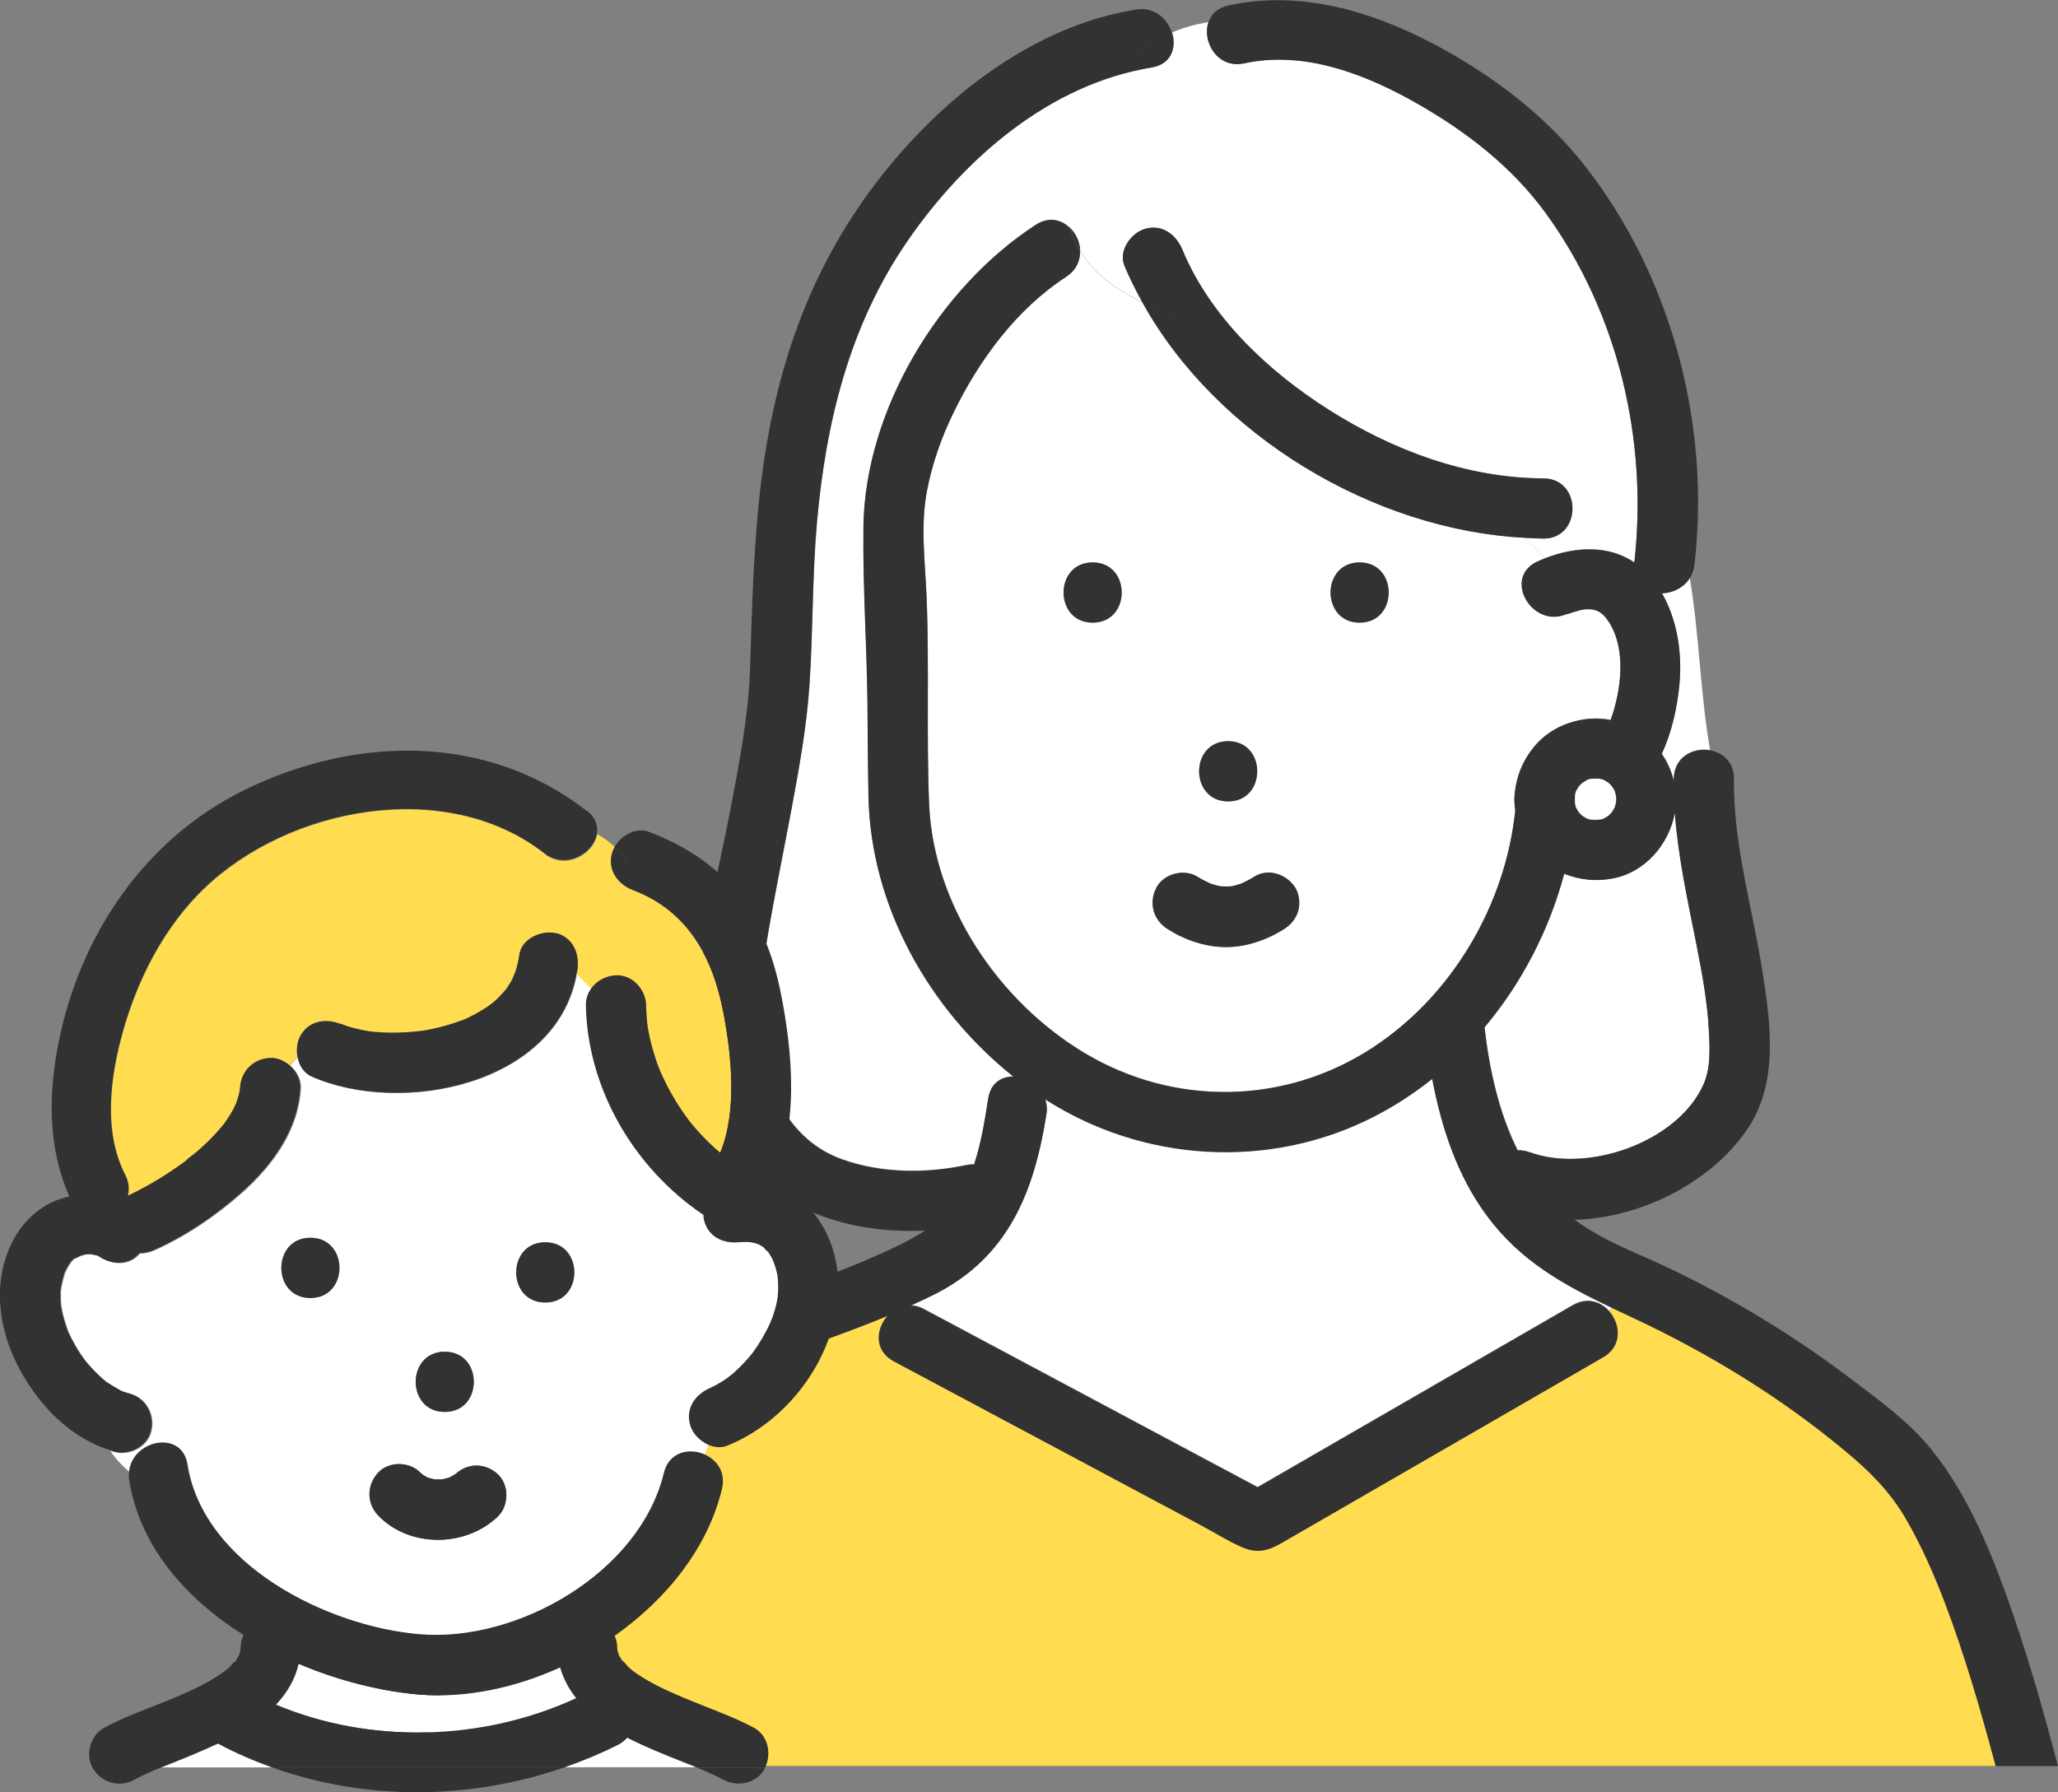 <?xml version="1.0" encoding="UTF-8"?>
<svg xmlns="http://www.w3.org/2000/svg" id="_レイヤー_2" data-name="レイヤー 2" viewBox="0 0 155.15 135.12">
  <rect x="0" y="0" width="155.15" height="135.12" fill="#808080" stroke="none"/>
  <defs>
    <style>
      .cls-1 {
        fill: #fff;
      }

      .cls-2 {
        fill: #ffdc50;
      }

      .cls-3 {
        fill: #323232;
      }
    </style>
  </defs>
  <g id="_レイヤー_1-2" data-name="レイヤー 1">
    <g>
      <g>
        <path class="cls-1" d="M127.92,71.3c-.66-3.32-1.4-6.64-1.65-10.02-.44,2.38-2.26,4.5-4.72,4.95-1.27,.23-2.45,.1-3.62-.36-1.13,4.24-3.19,8.23-6.01,11.58,.37,3.16,1.07,6.42,2.5,9.27,.27-.01,.57,.02,.88,.14,4.33,1.6,11.06-.69,13.08-5,.6-1.29,.52-2.76,.45-4.14-.1-2.16-.5-4.29-.92-6.41Z"></path>
        <path class="cls-1" d="M125.29,44.72c1.18,2.05,1.54,4.61,1.31,6.9-.17,1.74-.57,3.57-1.33,5.2,.43,.61,.73,1.3,.91,2.05,0-.06,0-.11,0-.17,.02-1.66,1.48-2.37,2.74-2.15-.74-4.26-.82-8.74-1.53-13-.46,.75-1.29,1.14-2.1,1.16Z"></path>
        <path class="cls-1" d="M86.11,22.79c-1.8-.89-3.55-1.96-4.68-3.87,.02,.71-.28,1.44-1.04,1.93-3.79,2.46-6.58,6.28-8.53,10.31-.89,1.83-1.57,3.78-1.96,5.78-.52,2.64-.15,5.39-.04,8.05,.21,5.2-.02,10.41,.19,15.61,.31,7.64,5.27,14.93,11.74,18.79,6.75,4.03,15.07,3.91,21.66-.39,6.02-3.92,10.05-10.78,10.79-17.9-.06-.4-.09-.81-.05-1.2,.13-1.39,.61-2.57,1.5-3.65,1.34-1.62,3.67-2.39,5.74-1.98,.22-.61,.39-1.23,.51-1.83,.35-1.78,.38-3.9-.6-5.5-.52-.85-1.03-1.13-2.03-.99-.34,.05-1.58,.51-1.13,.3-2.63,1.23-4.93-2.68-2.29-3.92,.2-.09,.41-.17,.62-.26-.51-.51-1.02-1.02-1.53-1.53-11.4-.57-23.3-7.68-28.87-17.76Zm-3.73,24.16c-2.92,0-2.92-4.54,0-4.54s2.92,4.54,0,4.54Zm10.21,8.93c2.92,0,2.92,4.54,0,4.54s-2.92-4.54,0-4.54Zm5.29,12.79c-.16,.57-.55,1.04-1.04,1.36-1.33,.85-2.91,1.4-4.5,1.38-1.54-.02-3.05-.55-4.34-1.38-1.07-.68-1.41-1.98-.81-3.1,.56-1.05,2.1-1.45,3.1-.81,.31,.2,.64,.36,.97,.51,.24,.08,.48,.15,.72,.2,.31,.02,.61,.02,.92,0,.24-.05,.47-.12,.69-.2,.33-.15,.66-.32,.96-.51,1.07-.68,2.46-.19,3.1,.81,.31,.48,.38,1.2,.23,1.75Zm4.62-21.72c-2.92,0-2.92-4.54,0-4.54s2.92,4.54,0,4.54Z"></path>
        <path class="cls-1" d="M123.21,42.4c1.04-9.2-1.21-18.83-6.69-26.36-2.52-3.47-5.95-6.12-9.65-8.23-3.89-2.22-8.54-4.03-13.06-3.05-2.02,.44-3.21-1.63-2.71-3.09-.95,.15-1.88,.41-2.73,.77,.35,1.11-.04,2.38-1.52,2.62-7.69,1.26-14.1,6.81-18.41,13.07-4.4,6.38-6.18,13.72-6.85,21.36-.35,4.07-.28,8.15-.56,12.22-.21,3.06-.76,6.11-1.32,9.12-.62,3.33-1.31,6.65-1.87,9.99-.51,3.05-.92,6.18-.2,9.24,.76,3.26,2.58,6.15,5.83,7.32,2.97,1.07,6.34,1.09,9.4,.44,.2-.04,.39-.06,.58-.05,.53-1.62,.81-3.35,1.07-4.99,.18-1.17,1.01-1.65,1.9-1.63-6.37-5.1-10.74-12.83-10.93-21.07-.06-2.39-.06-4.79-.08-7.19-.05-4.41-.37-8.84-.3-13.24,.13-8.77,5.71-17.99,12.99-22.72,.99-.64,1.94-.38,2.58,.25-.05-.17-.12-.33-.16-.52,.05,.18,.11,.35,.16,.52,.45,.45,.74,1.08,.76,1.73,1.13,1.91,2.88,2.98,4.68,3.87-.49-.9-.96-1.81-1.35-2.75-.47-1.14,.52-2.5,1.58-2.79,1.29-.35,2.32,.45,2.79,1.58,2.1,5.08,6.48,9.18,11.04,12.07,4.82,3.05,10.41,5.15,16.17,5.17,2.92,0,2.92,4.54,0,4.54-.46,0-.91-.03-1.37-.06,.51,.51,1.02,1.02,1.53,1.53,2.18-.85,4.74-1.03,6.71,.33Z"></path>
        <path class="cls-1" d="M112.08,91.61c-2.24-3.04-3.41-6.62-4.11-10.3-1.38,1.1-2.86,2.07-4.46,2.88-7.86,3.99-17.32,3.41-24.71-1.34,.11,.34,.15,.71,.09,1.12-.93,5.89-2.89,10.79-8.45,13.59-.58,.29-1.17,.56-1.76,.83,.31,.02,.64,.1,.97,.28,8.39,4.48,16.77,8.95,25.16,13.43,7.92-4.57,15.84-9.15,23.76-13.72,1.09-.63,2.13-.26,2.76,.47,.07-.09,.15-.19,.22-.28-3.66-1.74-6.94-3.53-9.48-6.98Z"></path>
        <path class="cls-2" d="M146.59,120.73c-.83-2.17-1.76-4.3-2.94-6.3-1.21-2.05-2.71-3.53-4.53-5.05-4.81-4.01-10.26-7.35-15.92-10.01-.55-.26-1.1-.52-1.64-.77-.07,.09-.15,.19-.22,.28,.84,.98,.97,2.61-.47,3.44-3.6,2.08-7.2,4.16-10.8,6.24-4.24,2.45-8.49,4.9-12.73,7.35-1.23,.71-2.16,1.39-3.67,.74-1.09-.47-2.13-1.14-3.17-1.69-7.71-4.11-15.41-8.23-23.12-12.34-1.49-.8-1.35-2.44-.46-3.42-5.34,2.23-10.98,3.8-16.32,6.04-3.16,1.33-6.3,2.94-9.02,5.05-1.34,1.04-1.98,2.2-2.82,3.82-3.1,5.96-5.22,12.56-7.13,19.03h118.83c-1.12-4.18-2.31-8.34-3.86-12.39Z"></path>
        <path class="cls-3" d="M80.67,17.18c.2,.64,.45,1.22,.76,1.73-.02-.65-.31-1.28-.76-1.73Z"></path>
        <path class="cls-3" d="M151.76,121.69c-1.51-4.33-3.26-8.84-6.18-12.44-1.68-2.07-3.94-3.7-6.05-5.3-2.54-1.93-5.21-3.7-7.97-5.31-2.57-1.49-5.22-2.85-7.94-4.03-1.72-.75-3.41-1.54-4.91-2.65,5.09-.12,10.46-2.93,13.1-6.95,2.26-3.44,1.68-7.8,1.08-11.65-.76-4.89-2.23-9.66-2.17-14.64,.01-1.26-.83-1.98-1.79-2.15,.33,1.88,.78,3.71,1.48,5.46-.7-1.75-1.15-3.59-1.48-5.46-1.26-.22-2.72,.49-2.74,2.15,0,.06,0,.11,0,.17-.18-.74-.48-1.43-.91-2.05,.76-1.63,1.16-3.47,1.33-5.2,.22-2.29-.13-4.85-1.31-6.9,.81-.03,1.64-.42,2.1-1.16-.33-1.97-.79-3.89-1.53-5.73,.73,1.83,1.2,3.76,1.53,5.73,.17-.28,.3-.61,.34-.99,1.24-10.53-1.72-21.77-8.3-30.14-3.01-3.83-7.05-6.86-11.35-9.13-4.76-2.51-10.11-4.08-15.48-2.91-.83,.18-1.31,.68-1.51,1.28,.5-.08,1-.13,1.5-.13-.5,0-1,.05-1.5,.13-.49,1.46,.69,3.53,2.71,3.09,4.53-.99,9.18,.83,13.06,3.05,3.7,2.11,7.12,4.76,9.65,8.23,5.48,7.53,7.73,17.16,6.69,26.36-1.97-1.36-4.54-1.18-6.71-.33,.6,.6,1.2,1.2,1.81,1.81-.6-.6-1.2-1.2-1.81-1.81-.21,.08-.42,.16-.62,.26-2.64,1.23-.34,5.15,2.29,3.92-.45,.21,.8-.26,1.13-.3,1-.14,1.5,.15,2.03,.99,.99,1.6,.96,3.72,.6,5.5-.12,.6-.29,1.22-.51,1.83-2.06-.41-4.4,.36-5.74,1.98-.89,1.08-1.37,2.26-1.5,3.65-.04,.39,0,.8,.05,1.2-.74,7.13-4.77,13.98-10.79,17.9-6.59,4.29-14.91,4.42-21.66,.39-6.47-3.86-11.43-11.16-11.74-18.79-.21-5.2,.02-10.41-.19-15.61-.11-2.66-.48-5.41,.04-8.05,.39-2,1.07-3.95,1.96-5.78,1.95-4.02,4.75-7.84,8.53-10.31,.76-.5,1.06-1.22,1.04-1.93-.3-.51-.55-1.09-.76-1.73-.63-.64-1.59-.9-2.58-.25-7.28,4.73-12.86,13.95-12.99,22.72-.06,4.4,.25,8.84,.3,13.24,.03,2.39,.03,4.79,.08,7.19,.19,8.24,4.55,15.97,10.93,21.07-.89-.02-1.72,.47-1.9,1.63-.26,1.65-.53,3.37-1.07,4.99-.19,0-.38,0-.58,.05-3.06,.65-6.43,.63-9.4-.44-3.25-1.17-5.07-4.06-5.83-7.32-.71-3.06-.31-6.19,.2-9.24,.56-3.34,1.25-6.66,1.87-9.99,.56-3.01,1.11-6.06,1.32-9.12,.28-4.07,.21-8.15,.56-12.22,.67-7.65,2.45-14.98,6.85-21.36,4.31-6.25,10.72-11.81,18.41-13.07,1.48-.24,1.87-1.51,1.52-2.62-1.37,.57-2.55,1.35-3.33,2.12,.78-.78,1.96-1.55,3.33-2.12-.33-1.06-1.33-1.98-2.72-1.75-7.68,1.25-14.35,6.46-19.08,12.42-5.27,6.63-7.96,14.15-9.08,22.51-.66,4.94-.76,9.9-.93,14.88-.12,3.45-.79,6.85-1.42,10.23-1.31,6.93-3.71,14.67-1.56,21.65,1.26,4.11,3.95,7.5,7.98,9.11,2.58,1.03,5.4,1.38,8.19,1.26-.62,.4-1.27,.77-1.94,1.09-6.43,3.12-13.48,4.84-20.03,7.7-4.79,2.1-9.82,4.69-12.46,9.39-2.33,4.14-3.95,8.74-5.51,13.21-1.03,2.97-2,5.96-2.89,8.98h4.72c1.91-6.47,4.03-13.07,7.13-19.03,.84-1.62,1.48-2.78,2.82-3.82,2.72-2.11,5.86-3.72,9.02-5.05,5.33-2.24,10.97-3.81,16.32-6.04-.88,.98-1.03,2.62,.46,3.42,7.71,4.11,15.41,8.23,23.12,12.34,1.05,.56,2.08,1.22,3.17,1.69,1.51,.65,2.44-.03,3.67-.74,4.24-2.45,8.49-4.9,12.73-7.35,3.6-2.08,7.2-4.16,10.8-6.24,1.44-.83,1.32-2.46,.47-3.44-.76,.95-1.51,1.71-3.03,.95,1.51,.76,2.27,0,3.03-.95-.63-.74-1.67-1.1-2.76-.47-7.92,4.57-15.84,9.15-23.76,13.72-8.39-4.48-16.77-8.95-25.16-13.43-.33-.18-.66-.26-.97-.28,.59-.27,1.18-.54,1.76-.83,5.56-2.8,7.52-7.7,8.45-13.59,.07-.41,.02-.79-.09-1.12,7.38,4.74,16.85,5.33,24.71,1.34,1.59-.81,3.08-1.78,4.46-2.88,.7,3.67,1.87,7.26,4.11,10.3,2.54,3.45,5.82,5.23,9.48,6.98,.69-.87,1.44-1.79,2.8-1.79-1.36,0-2.11,.92-2.8,1.79,.54,.26,1.09,.51,1.64,.77,5.67,2.66,11.11,5.99,15.92,10.01,1.83,1.52,3.33,3,4.53,5.05,1.17,2,2.11,4.14,2.94,6.3,1.54,4.05,2.74,8.21,3.86,12.39h4.7c-1.02-3.84-2.08-7.67-3.39-11.43Zm-30.08-62.19s0-.01-.01-.02c0,0,0,.01,.01,.02Zm-2.18-.64s-.01,0-.02,.01c0,0,.01,0,.02-.01Zm-.77,1.12c.02-.08,.03-.16,.05-.24,0-.02,.02-.05,.02-.07,.07-.13,.15-.26,.23-.38,.04-.04,.08-.09,.12-.13,.04-.04,.08-.08,.13-.12,.13-.08,.25-.16,.38-.23,0,0,0,0,0,0,.03,0,.06-.02,.07-.02,.08-.02,.16-.03,.24-.05,.19-.01,.39-.01,.58,0,.08,.02,.16,.03,.24,.05,.02,0,.05,.02,.07,.02,.13,.07,.26,.15,.38,.23,.04,.04,.09,.08,.13,.12,.04,.04,.08,.08,.12,.13,.08,.13,.16,.25,.23,.38t0,0s.02,.06,.02,.07c.04,.11,.05,.23,.08,.35,0,.06,.01,.12,.01,.19,0,.06,0,.12-.01,.19-.02,.12-.04,.23-.08,.35,0,.02-.02,.05-.02,.07-.07,.13-.15,.26-.23,.38-.04,.04-.08,.09-.12,.13-.04,.04-.08,.08-.13,.12-.13,.08-.25,.16-.38,.23,0,0,0,0,0,0-.03,0-.06,.02-.07,.02-.08,.02-.16,.03-.24,.05-.19,.01-.39,.01-.58,0-.08-.02-.16-.03-.24-.05-.02,0-.05-.02-.07-.02-.13-.07-.26-.15-.38-.23-.04-.04-.09-.08-.13-.12-.04-.04-.08-.08-.12-.13-.08-.13-.16-.25-.23-.38t0,0s-.02-.06-.02-.07c-.02-.08-.03-.16-.05-.24-.01-.19-.01-.39,0-.58Zm2.32,1.69s-.01,0-.02,.01c0,0,.01,0,.02-.01Zm-2.19-.61s0-.02-.01-.02c0,0,0,.02,.01,.02Zm-3.57,25.81c-.32-.12-.61-.16-.88-.14-1.43-2.85-2.13-6.1-2.5-9.27,2.82-3.35,4.88-7.35,6.01-11.58,1.17,.46,2.36,.59,3.62,.36,2.46-.44,4.28-2.56,4.72-4.95,.25,3.37,.99,6.7,1.65,10.02,.42,2.12,.81,4.25,.92,6.41,.07,1.39,.15,2.86-.45,4.14-2.02,4.31-8.75,6.61-13.08,5Z"></path>
        <path class="cls-3" d="M87.18,66.92c-.59,1.12-.25,2.42,.81,3.1,1.29,.83,2.8,1.35,4.34,1.38,1.59,.02,3.17-.53,4.5-1.38,.49-.31,.88-.78,1.04-1.36,.15-.54,.08-1.27-.23-1.75-.64-1-2.03-1.5-3.1-.81-.31,.2-.63,.36-.96,.51-.23,.08-.46,.14-.69,.2-.31,.03-.61,.03-.92,0-.24-.05-.49-.12-.72-.2-.33-.15-.66-.32-.97-.51-1-.64-2.55-.24-3.1,.81Z"></path>
        <path class="cls-3" d="M102.5,46.94c2.92,0,2.92-4.54,0-4.54s-2.92,4.54,0,4.54Z"></path>
        <path class="cls-3" d="M92.59,55.88c-2.92,0-2.92,4.54,0,4.54s2.92-4.54,0-4.54Z"></path>
        <path class="cls-3" d="M82.37,46.94c2.92,0,2.92-4.54,0-4.54s-2.92,4.54,0,4.54Z"></path>
        <path class="cls-1" d="M121.04,61.67s.01,0,.02-.01c0,0-.01,0-.02,.01Z"></path>
        <path class="cls-1" d="M119.5,58.86s-.01,0-.02,.01c0,0,.01,0,.02-.01Z"></path>
        <path class="cls-1" d="M119.67,58.8s0,0,0,0c-.13,.07-.26,.15-.38,.23-.04,.04-.09,.08-.13,.12-.04,.04-.08,.09-.12,.13-.08,.12-.15,.25-.23,.38,0,.02-.02,.04-.02,.07-.02,.08-.03,.16-.05,.24-.01,.19-.01,.39,0,.58,.02,.08,.03,.16,.05,.24,0,0,0,.03,.02,.07t0,0c.07,.13,.15,.26,.23,.38,.04,.04,.08,.09,.12,.13,.04,.04,.09,.08,.13,.12,.12,.08,.25,.15,.38,.23,.02,0,.05,.02,.07,.02,.08,.02,.16,.03,.24,.05,.19,.01,.39,.01,.58,0,.08-.02,.16-.03,.24-.05,0,0,.03,0,.07-.02,0,0,0,0,0,0,.13-.07,.26-.15,.38-.23,.04-.04,.09-.08,.13-.12,.04-.04,.08-.09,.12-.13,.08-.12,.16-.25,.23-.38,0-.02,.02-.05,.02-.07,.04-.11,.05-.23,.08-.35,0-.06,.01-.12,.01-.19,0-.06,0-.12-.01-.19-.02-.12-.04-.23-.08-.35,0,0,0-.03-.02-.07t0,0c-.07-.13-.15-.26-.23-.38-.04-.04-.08-.09-.12-.13-.04-.04-.09-.08-.13-.12-.12-.08-.25-.15-.38-.23-.02,0-.05-.02-.07-.02-.08-.02-.16-.03-.24-.05-.19-.01-.39-.01-.58,0-.08,.02-.16,.03-.24,.05,0,0-.03,0-.07,.02Z"></path>
        <path class="cls-1" d="M121.68,59.5s0-.01-.01-.02c0,0,0,.02,.01,.02Z"></path>
        <path class="cls-1" d="M118.87,61.06s0-.02-.01-.02c0,.01,0,.01,.01,.02Z"></path>
        <path class="cls-3" d="M116.35,36.07c-5.76-.02-11.35-2.11-16.17-5.17-4.56-2.89-8.94-6.99-11.04-12.07-.47-1.13-1.5-1.94-2.79-1.58-1.07,.29-2.06,1.65-1.58,2.79,.39,.94,.85,1.85,1.35,2.75,1.82,.9,3.68,1.65,4.98,2.95-1.3-1.3-3.16-2.04-4.98-2.95,5.57,10.08,17.47,17.19,28.87,17.76-.4-.4-.8-.8-1.2-1.2,.4,.4,.8,.8,1.2,1.2,.46,.02,.92,.05,1.37,.06,2.92,0,2.92-4.53,0-4.54Z"></path>
      </g>
      <g>
        <path class="cls-1" d="M17.77,125.16s.03-.05,.04-.07c-.05,.03-.1,.08-.16,.15-.02,.07,.02,.09,.12-.08Z"></path>
        <path class="cls-1" d="M17.87,125.05s-.03,.02-.05,.03c0,0,0,0,0,.01,.02-.01,.04-.03,.05-.04Z"></path>
        <path class="cls-1" d="M46.83,125.09s0,0,0-.01c-.02,0-.03-.02-.05-.03,.01,0,.04,.03,.05,.04Z"></path>
        <path class="cls-1" d="M11.49,133.52c-.14,.06-.23,.1,0,0h0Z"></path>
        <path class="cls-1" d="M43.44,128.03c-.55-.69-.97-1.46-1.21-2.32-3.42,1.56-7.14,2.33-10.6,2.05-2.89-.24-6.08-1.03-9.12-2.32-.27,1.19-.9,2.21-1.71,3.08,7.16,3,15.6,2.75,22.64-.49Z"></path>
        <path class="cls-1" d="M46.83,125.09s.03,.05,.04,.07c.11,.18,.14,.14,.11,.07-.06-.07-.11-.11-.15-.14Z"></path>
        <path class="cls-1" d="M7.33,94.63s.01,0,.02,0c-.03-.02-.06-.04-.09-.07,.05,.03,.04,.03,.07,.06Z"></path>
        <path class="cls-2" d="M41.05,64.35c-7.37-5.75-19.26-3.53-25.69,2.69-2.96,2.86-4.95,6.73-6.06,10.67-.97,3.42-1.54,7.59,.15,10.88,.29,.56,.32,1.11,.2,1.59,.83-.39,1.64-.83,2.42-1.31,.52-.32,1.02-.66,1.52-1.01,.15-.1,.29-.21,.44-.32,.21-.24,.54-.43,.78-.64,.5-.44,.99-.89,1.44-1.38,.21-.23,.42-.47,.62-.71,0,0,0,0,0,0,0,0,0,0,0,0,.09-.12,.18-.25,.26-.37,.17-.25,.32-.5,.47-.77,.07-.13,.14-.27,.2-.41,.1-.27,.19-.53,.25-.81,.03-.13,.04-.28,.08-.41-.02,.07-.03,.11-.04,.16-.03,.19-.09,.34,0,0,0-.05,.02-.1,.02-.14,.07-1.27,.99-2.21,2.27-2.27,.53-.02,1.05,.2,1.46,.55,.18-.22,.37-.45,.58-.64-.1-.56-.02-1.17,.24-1.62,.67-1.14,1.98-1.31,3.1-.81-.65-.29,.34,.11,.55,.17,.35,.1,.7,.19,1.06,.26,.17,.03,.34,.05,.51,.09,.07,0,.13,.02,.2,.02,.4,.04,.81,.06,1.22,.07,.8,.02,1.59-.03,2.38-.12,.09-.01,.19-.03,.28-.04,.18-.03,.36-.07,.54-.1,.42-.09,.84-.19,1.25-.31,.41-.12,.81-.27,1.21-.41,.03-.01,.04-.01,.06-.02,.02-.01,.03-.02,.07-.03,.21-.11,.43-.21,.64-.32,.34-.18,.67-.38,.99-.59,.07-.05,.35-.26,.34-.25,.08-.06,.15-.13,.23-.19,.29-.26,.56-.55,.82-.85,.06-.08,.11-.16,.17-.24,.09-.14,.18-.29,.27-.44,.08-.15,.16-.31,.23-.46-.27,.52,.05-.15,.09-.28,.13-.41,.22-.83,.28-1.25,.18-1.22,1.72-1.88,2.79-1.58,1.28,.35,1.77,1.58,1.58,2.79-.01,.1-.05,.18-.07,.28,.33,.33,.7,.7,1.1,1.1,.42-.6,1.13-.98,1.89-1.02,1.24-.06,2.25,1.08,2.27,2.27,0,.35,.02,.69,.05,1.04,0,.03,.02,.19,.03,.3,.01,.08,.03,.21,.03,.24,.1,.63,.24,1.24,.42,1.85,.09,.31,.19,.61,.29,.91,.06,.17,.12,.33,.19,.5,0,.02,.06,.14,.09,.21,.04,.09,.13,.3,.15,.33,.06,.13,.12,.26,.19,.39,.14,.29,.29,.57,.45,.86,.33,.59,.7,1.17,1.1,1.72,.06,.09,.13,.17,.19,.26,.02,.02,.12,.15,.17,.22,.2,.25,.41,.49,.63,.73,.43,.47,.88,.92,1.36,1.34,.08,.07,.16,.14,.24,.2,1.31-3.15,.85-7.39,.24-10.58-.79-4.14-2.68-7.65-6.81-9.22-1.15-.44-1.93-1.51-1.58-2.79,.05-.16,.12-.32,.21-.48-.42-.39-.87-.7-1.33-.96-.23,1.48-2.34,2.76-3.97,1.49Z"></path>
        <path class="cls-1" d="M52.06,107.41c-.35-1.28,.45-2.34,1.58-2.79-.43,.17,.23-.12,.31-.16,.16-.08,.31-.17,.47-.27,.19-.12,.37-.24,.55-.37-.31,.22,.24-.19,.25-.2,.35-.3,.68-.62,.99-.96,.16-.17,.31-.35,.46-.53,.22-.26,.03-.03,.15-.19,.5-.7,.95-1.45,1.3-2.24,.03-.08,.14-.37,.15-.37,.07-.21,.14-.42,.2-.63,.06-.21,.11-.42,.15-.63,0-.03,.03-.21,.05-.32,0-.11,.02-.36,.03-.4,0-.2,0-.4,0-.6,0-.11-.01-.21-.02-.32,0,.15-.02-.24-.04-.34-.06-.31-.16-.6-.26-.9-.02-.06-.1-.25-.13-.31-.09-.16-.19-.31-.28-.46-.01-.02,0-.01-.01-.03,0,0,0,0,0,0-.1-.06-.31-.27-.37-.37,0,0,0,0,0,0-.01,0,0,0-.02-.01-.09-.05-.18-.1-.27-.16-.05-.02-.24-.11-.33-.13-.06-.02-.31-.06-.36-.07-.14,0-.27-.02-.41-.02-.09,0-.7,.06-.28,0-1.22,.18-2.43-.29-2.79-1.58-.04-.15-.06-.31-.06-.47-.03-.02-.06-.02-.08-.04-5.16-3.51-8.66-9.45-8.78-15.74,0-.47,.14-.9,.38-1.25-.4-.4-.77-.77-1.1-1.1-1.52,8.39-13.24,10.7-19.98,7.73-.6-.26-.94-.85-1.05-1.48-.22,.19-.4,.41-.58,.64,.5,.43,.84,1.06,.81,1.71-.17,3.17-2.13,5.84-4.44,7.89-1.96,1.73-4.2,3.26-6.59,4.33-.37,.17-.74,.23-1.11,.24-.02,.02-.04,.05-.06,.08-.85,.92-2.18,.76-3.09,.08,0,0,0,0-.01,0,.1,.08,.11,.09-.04,0,0,0,0,0,0,0-.16-.03-.42-.08-.39-.09-.1,0-.2-.01-.3,0-.06,0-.11,0-.17,.01-.03,0-.07,.01-.13,.03-.12,.04-.24,.07-.36,.11,.16-.04-.31,.15-.41,.21,0,0,0,0,0,0-.02,.02-.04,.04-.07,.07-.07,.07-.09,.09-.1,.1-.04,.05-.07,.1-.11,.15-.1,.15-.2,.31-.28,.48-.05,.09-.09,.18-.13,.27,0,0,0,0,0,.01-.11,.35-.19,.69-.26,1.04-.01,.11-.03,.29-.04,.35,0,.21,0,.42,0,.62,0,.03,.02,.23,.03,.37,.02,.11,.07,.42,.08,.46,.09,.42,.21,.83,.35,1.24,.04,.11,.08,.22,.12,.33,.08,.17,.16,.34,.24,.5,.2,.39,.42,.77,.66,1.13,.11,.16,.22,.32,.33,.47,.05,.06,.16,.2,.2,.25,.27,.32,.57,.63,.87,.92,.17,.16,.35,.31,.53,.47,.02,.02,.03,.03,.05,.04,.03,.02,.06,.04,.11,.07,.33,.21,.65,.4,.99,.59,.04,.02,.06,.03,.08,.05,.01,0,.01,0,.03,0,.19,.06,.38,.13,.58,.18,1.22,.34,1.86,1.59,1.58,2.79-.27,1.2-1.65,1.9-2.79,1.58-.11-.03-.22-.09-.33-.12,.36,.61,.89,1.14,1.46,1.63,.24-2.37,3.97-3.2,4.38-.56,1.2,7.59,10.56,12.23,17.52,12.82,7.41,.63,16.62-4.67,18.42-12.17,.37-1.56,1.86-1.89,3.02-1.41,.1-.25,.2-.5,.31-.74-.62-.3-1.14-.87-1.32-1.49Zm-18.53-5.5c2.92,0,2.92,4.54,0,4.54s-2.92-4.54,0-4.54Zm-10.13-4.05c-2.92,0-2.92-4.54,0-4.54s2.92,4.54,0,4.54Zm14.11,16.48c-2.43,2.32-6.66,2.37-9.02-.1-.87-.92-.85-2.28,0-3.21,.81-.89,2.39-.86,3.21,0,.04,.04,.09,.08,.13,.12,.12,.08,.25,.16,.38,.23,.17,.06,.34,.1,.52,.14,.21,.01,.41,.01,.62,0,.18-.04,.35-.08,.53-.14,.16-.08,.32-.17,.48-.28,.92-.83,2.25-.8,3.15,.03,.89,.82,.86,2.39,0,3.21Zm3.59-16.14c-2.92,0-2.92-4.54,0-4.54s2.92,4.54,0,4.54Z"></path>
        <path class="cls-1" d="M13.01,132.9c-.28,.11-.56,.22-.85,.34-.01,0-.02,0-.03,.01h8.38c-1.4-.5-2.77-1.09-4.09-1.8-1.12,.52-2.26,.99-3.41,1.45Z"></path>
        <path class="cls-1" d="M51.57,132.87c-1.44-.57-2.89-1.14-4.27-1.85,0,0-.02-.01-.03-.02-.18,.21-.4,.39-.7,.54-1.31,.66-2.66,1.22-4.04,1.7h9.98s-.02,0-.03-.01c-.3-.12-.6-.24-.91-.36Z"></path>
        <path class="cls-3" d="M44.25,61.15c-7.55-5.89-17.48-5.69-25.84-1.58-7.48,3.68-12.34,10.86-13.98,18.96-.79,3.89-.84,8.01,.8,11.67-.36,.09-.73,.19-1.08,.34-2.02,.85-3.34,2.73-3.87,4.82-.98,3.86,.68,7.92,3.24,10.79,1.27,1.42,2.91,2.59,4.73,3.17-.49-.84-.64-1.82-.02-3.07-.62,1.24-.47,2.23,.02,3.07,.11,.04,.22,.09,.33,.12,1.14,.31,2.52-.39,2.79-1.58,.27-1.2-.36-2.45-1.58-2.79-.2-.05-.39-.12-.58-.18-.01,0-.01,0-.03,0-.02-.01-.04-.03-.08-.05-.34-.19-.67-.38-.99-.59-.05-.03-.08-.05-.11-.07-.01-.01-.02-.02-.05-.04-.18-.15-.36-.3-.53-.47-.31-.29-.6-.6-.87-.92-.04-.05-.15-.19-.2-.25-.11-.16-.23-.31-.33-.47-.24-.36-.46-.74-.66-1.13-.08-.17-.16-.33-.24-.5-.04-.11-.08-.22-.12-.33-.14-.4-.26-.82-.35-1.24,0-.04-.06-.35-.08-.46,0-.14-.03-.33-.03-.37,0-.21,0-.42,0-.62,0-.07,.03-.25,.04-.35,.07-.35,.16-.69,.26-1.04,0,0,0,0,0-.01,.04-.09,.09-.18,.13-.27,.09-.16,.18-.32,.28-.48,.03-.05,.07-.1,.11-.15,0,0,.03-.02,.1-.1,.04-.03,.05-.05,.07-.07,0,0,0,0,0,0,.1-.06,.58-.25,.41-.21,.12-.03,.25-.07,.36-.11,.06-.01,.1-.02,.13-.03,.06,0,.11-.01,.17-.01,.1,0,.2,0,.3,0-.03,.01,.23,.06,.39,.09,0,0,0,0,0,0,.16,.1,.14,.08,.04,0,0,0,0,0,.01,0,.91,.68,2.24,.84,3.09-.08,.02-.02,.04-.05,.06-.08,.37-.01,.74-.07,1.11-.24,2.39-1.07,4.63-2.59,6.59-4.33,2.3-2.04,4.27-4.71,4.44-7.89,.03-.65-.3-1.28-.81-1.71-1.61,1.99-2.13,5.07-4.53,6.27,2.4-1.2,2.92-4.29,4.53-6.27-.41-.35-.93-.58-1.46-.55-1.28,.06-2.2,1-2.27,2.27,0,.04-.01,.09-.02,.14,.01-.05,.02-.09,.04-.16-.04,.13-.05,.27-.08,.41-.06,.28-.16,.54-.25,.81-.07,.14-.13,.27-.2,.41-.14,.26-.3,.52-.47,.77-.09,.13-.18,.25-.26,.37,0,0,0,0,0,0,0,0,0,0,0,0-.2,.24-.41,.48-.62,.71-.45,.49-.94,.95-1.44,1.38-.24,.21-.57,.4-.78,.64-.14,.11-.29,.21-.44,.32-.49,.35-1,.69-1.52,1.01-.78,.48-1.59,.92-2.42,1.31,.12-.49,.09-1.03-.2-1.59-1.69-3.29-1.12-7.46-.15-10.88,1.11-3.93,3.1-7.8,6.06-10.67,6.43-6.22,18.32-8.44,25.69-2.69,1.63,1.27,3.74,0,3.97-1.49-1.29-.72-2.64-1.11-3.51-1.97,.86,.86,2.22,1.25,3.51,1.97,.09-.59-.11-1.21-.76-1.72ZM7.33,94.63s-.03-.02-.07-.06c.03,.02,.06,.04,.09,.07,0,0-.01,0-.02,0Z"></path>
        <path class="cls-3" d="M61.27,91.32c-.87-1.03-1.97-1.64-3.15-1.94,2.17-4.32,1.64-10.07,.73-14.58-.55-2.71-1.51-5.27-3.25-7.45-1.74-2.19-4.09-3.65-6.67-4.63-.97-.37-2.08,.24-2.58,1.11,.46,.42,.88,.93,1.21,1.61-.34-.68-.76-1.18-1.21-1.61-.09,.15-.16,.31-.21,.48-.35,1.28,.43,2.35,1.58,2.79,4.13,1.57,6.02,5.07,6.81,9.22,.61,3.2,1.07,7.43-.24,10.58-.08-.07-.16-.14-.24-.2-.48-.42-.93-.87-1.36-1.34-.22-.24-.43-.48-.63-.73-.06-.07-.16-.2-.17-.22-.06-.09-.13-.17-.19-.26-.4-.55-.76-1.13-1.1-1.72-.16-.28-.31-.57-.45-.86-.06-.13-.13-.26-.19-.39-.01-.03-.1-.24-.15-.33-.03-.08-.08-.19-.09-.21-.06-.17-.13-.33-.19-.5-.11-.3-.2-.61-.29-.91-.18-.61-.32-1.23-.42-1.85,0-.02-.02-.16-.03-.24-.01-.11-.03-.27-.03-.3-.03-.35-.04-.69-.05-1.04-.02-1.19-1.03-2.32-2.27-2.27-.76,.03-1.47,.42-1.89,1.02l4.5,4.5-4.5-4.5c-.25,.35-.39,.78-.38,1.25,.12,6.29,3.62,12.23,8.78,15.74,.03,.02,.06,.03,.08,.04,0,.16,.02,.32,.06,.47,.36,1.3,1.57,1.76,2.79,1.58-.41,.06,.2,0,.28,0,.14,0,.28,0,.41,.02,.05,.02,.3,.05,.36,.07,.08,.02,.28,.12,.33,.13,.09,.05,.18,.1,.27,.16,.02,0,.01,0,.02,.01,0,0,0,0,0,0,.06,.1,.27,.31,.37,.37,0,0,0,0,0,0,0,.01,0,0,.01,.03,.09,.15,.19,.3,.28,.46,.03,.06,.1,.25,.13,.31,.1,.3,.2,.59,.26,.9,.02,.1,.05,.49,.04,.34,0,.11,.02,.21,.02,.32,0,.2,0,.4,0,.6,0,.04-.02,.29-.03,.4-.02,.11-.05,.29-.05,.32-.04,.21-.09,.42-.15,.63-.06,.21-.13,.42-.2,.63,0,0-.12,.29-.15,.37-.35,.79-.8,1.54-1.3,2.24-.12,.17,.07-.07-.15,.19-.15,.18-.3,.36-.46,.53-.31,.34-.64,.66-.99,.96,0,0-.56,.42-.25,.2-.18,.13-.36,.25-.55,.37-.15,.09-.31,.18-.47,.27-.08,.05-.74,.34-.31,.16-1.14,.45-1.93,1.51-1.58,2.79,.17,.62,.69,1.19,1.32,1.49,.46-1,1.01-1.91,1.74-2.64-.73,.73-1.28,1.64-1.74,2.64,.47,.22,.99,.29,1.47,.1,4.55-1.82,8.08-6.53,8.38-11.45,.13-2.22-.51-4.52-1.96-6.23Z"></path>
        <path class="cls-3" d="M41.95,70.37c-1.07-.29-2.61,.37-2.79,1.58-.06,.42-.15,.84-.28,1.25-.04,.12-.36,.8-.09,.28-.08,.15-.15,.31-.23,.46-.08,.15-.17,.3-.27,.44-.05,.08-.11,.16-.17,.24-.26,.3-.52,.58-.82,.85-.07,.07-.15,.13-.23,.19,0,0-.27,.2-.34,.25-.32,.21-.65,.41-.99,.59-.21,.11-.43,.21-.64,.32-.03,.02-.05,.02-.07,.03-.02,0-.03,.01-.06,.02-.4,.15-.8,.29-1.21,.41-.41,.12-.83,.22-1.25,.31-.18,.04-.36,.07-.54,.1-.09,.02-.19,.03-.28,.04-.79,.09-1.58,.14-2.38,.12-.41,0-.81-.03-1.22-.07-.07,0-.13-.01-.2-.02-.17-.03-.34-.06-.51-.09-.36-.07-.71-.16-1.06-.26-.21-.06-1.2-.46-.55-.17-1.12-.49-2.44-.33-3.1,.81-.26,.45-.34,1.06-.24,1.62,.28-.25,.58-.47,.93-.65-.35,.18-.65,.4-.93,.65,.11,.64,.46,1.22,1.05,1.48,6.75,2.97,18.47,.66,19.98-7.73-.16-.16-.31-.31-.45-.45,.13,.13,.29,.29,.45,.45,.02-.1,.05-.18,.07-.28,.18-1.21-.3-2.44-1.58-2.79Z"></path>
        <path class="cls-3" d="M33.53,106.45c2.92,0,2.92-4.54,0-4.54s-2.92,4.54,0,4.54Z"></path>
        <path class="cls-3" d="M41.11,98.2c2.92,0,2.92-4.54,0-4.54s-2.92,4.54,0,4.54Z"></path>
        <path class="cls-3" d="M28.5,111.04c-.85,.92-.87,2.29,0,3.21,2.36,2.47,6.59,2.42,9.02,.1,.86-.82,.89-2.39,0-3.21-.91-.83-2.24-.86-3.15-.03-.15,.11-.31,.19-.48,.28-.17,.06-.35,.11-.53,.14-.21,.01-.41,.01-.62,0-.18-.04-.35-.08-.52-.14-.13-.07-.26-.14-.38-.23-.04-.04-.09-.08-.13-.12-.82-.86-2.39-.89-3.21,0Z"></path>
        <path class="cls-3" d="M23.4,97.86c2.92,0,2.92-4.54,0-4.54s-2.92,4.54,0,4.54Z"></path>
        <path class="cls-3" d="M18.1,82.19c-.09,.34-.03,.19,0,0h0Z"></path>
        <path class="cls-3" d="M42.53,133.25H20.51c7.06,2.53,14.93,2.46,22.02,0Z"></path>
        <path class="cls-3" d="M52.51,133.25c.14,.06,.29,.12,.43,.18,.02,0,.05,.02,.08,.03,.51,.23,1.02,.45,1.51,.72,1.04,.57,2.52,.29,3.1-.81,.02-.04,.02-.08,.04-.11h-5.16Zm.65,.27c.14,.06,.23,.1,0,0h0Z"></path>
        <path class="cls-3" d="M56.83,130.26c-1.12-.61-2.32-1.07-3.5-1.54-.62-.25-1.24-.49-1.86-.75-.05-.02-.08-.03-.11-.05-.12-.05-.23-.1-.35-.15-.31-.14-.62-.28-.93-.42-.57-.28-1.14-.57-1.68-.91-.24-.15-.47-.31-.71-.48-.01-.01-.02-.01-.03-.03-.1-.09-.21-.18-.31-.27-.07-.07-.23-.28-.37-.44,.03,.07,0,.11-.11-.07-.01-.02-.03-.05-.04-.07-.02-.01-.04-.03-.05-.04,.02,0,.03,.02,.05,.03-.06-.09-.12-.18-.17-.28,0,0,0-.01,0-.02-.02-.08-.07-.18-.08-.22-.02-.07-.03-.18-.05-.27,0-.03,0-.06,0-.09,0-.3-.07-.59-.19-.86,3.94-2.78,7.03-6.65,8.09-11.08,.31-1.28-.41-2.22-1.36-2.62-1.23,3.01-1.88,6.59-3.99,8.71,2.12-2.12,2.77-5.71,3.99-8.71-1.15-.48-2.64-.15-3.02,1.41-1.8,7.5-11.01,12.8-18.42,12.17-6.96-.59-16.32-5.23-17.52-12.82-.42-2.64-4.14-1.82-4.38,.56,.54,.47,1.11,.91,1.55,1.35-.44-.44-1-.88-1.55-1.35-.02,.21-.03,.42,.01,.65,.79,4.97,4.25,8.91,8.62,11.67-.13,.28-.21,.59-.22,.93,0,.03,0,.06,0,.09-.02,.1-.03,.2-.05,.27,0,.03-.05,.13-.07,.21,0,0,0,.02-.01,.03-.05,.1-.11,.19-.17,.28,.02,0,.03-.02,.05-.03-.01,0-.04,.03-.05,.04-.02,.02-.03,.05-.04,.07-.1,.17-.14,.15-.12,.08-.12,.14-.25,.32-.32,.39-.11,.11-.23,.21-.35,.31-.01,.01-.02,.02-.03,.03-.23,.16-.47,.33-.71,.48-.54,.34-1.1,.63-1.68,.91-.31,.15-.61,.29-.93,.42-.12,.05-.23,.1-.35,.15-.03,.01-.06,.02-.11,.05-.6,.25-1.2,.48-1.8,.72-1.2,.48-2.42,.94-3.56,1.57-1.04,.57-1.46,2.09-.81,3.1,.68,1.06,1.99,1.42,3.1,.81,.49-.27,1-.49,1.51-.72,.03-.01,.06-.03,.08-.03,.14-.06,.29-.12,.43-.18h0s.02,0,.03-.01c.28-.11,.56-.22,.85-.34,1.15-.45,2.29-.93,3.41-1.45,1.32,.71,2.69,1.3,4.09,1.8h22.02c1.38-.48,2.73-1.04,4.04-1.7,.3-.15,.52-.34,.7-.54,0,0,.02,.01,.03,.02,1.38,.7,2.83,1.28,4.27,1.85,.3,.12,.61,.24,.91,.36,.01,0,.02,0,.03,.01h5.16c.49-1.05,.22-2.4-.85-2.99Zm-45.34,3.26c-.23,.1-.14,.06,0,0h0Zm9.31-5c.82-.87,1.44-1.89,1.71-3.08,3.03,1.29,6.22,2.08,9.12,2.32,3.46,.28,7.18-.49,10.6-2.05,.24,.86,.66,1.63,1.21,2.32-7.05,3.24-15.48,3.49-22.64,.49Z"></path>
        <path class="cls-3" d="M17.82,125.09s0,0,0-.01c-.09,.04-.15,.11-.17,.17,.06-.07,.11-.12,.16-.15Z"></path>
        <path class="cls-3" d="M46.99,125.23c-.02-.05-.08-.12-.16-.15,0,0,0,0,0,.01,.04,.03,.1,.08,.15,.14Z"></path>
      </g>
    </g>
  </g>
</svg>
